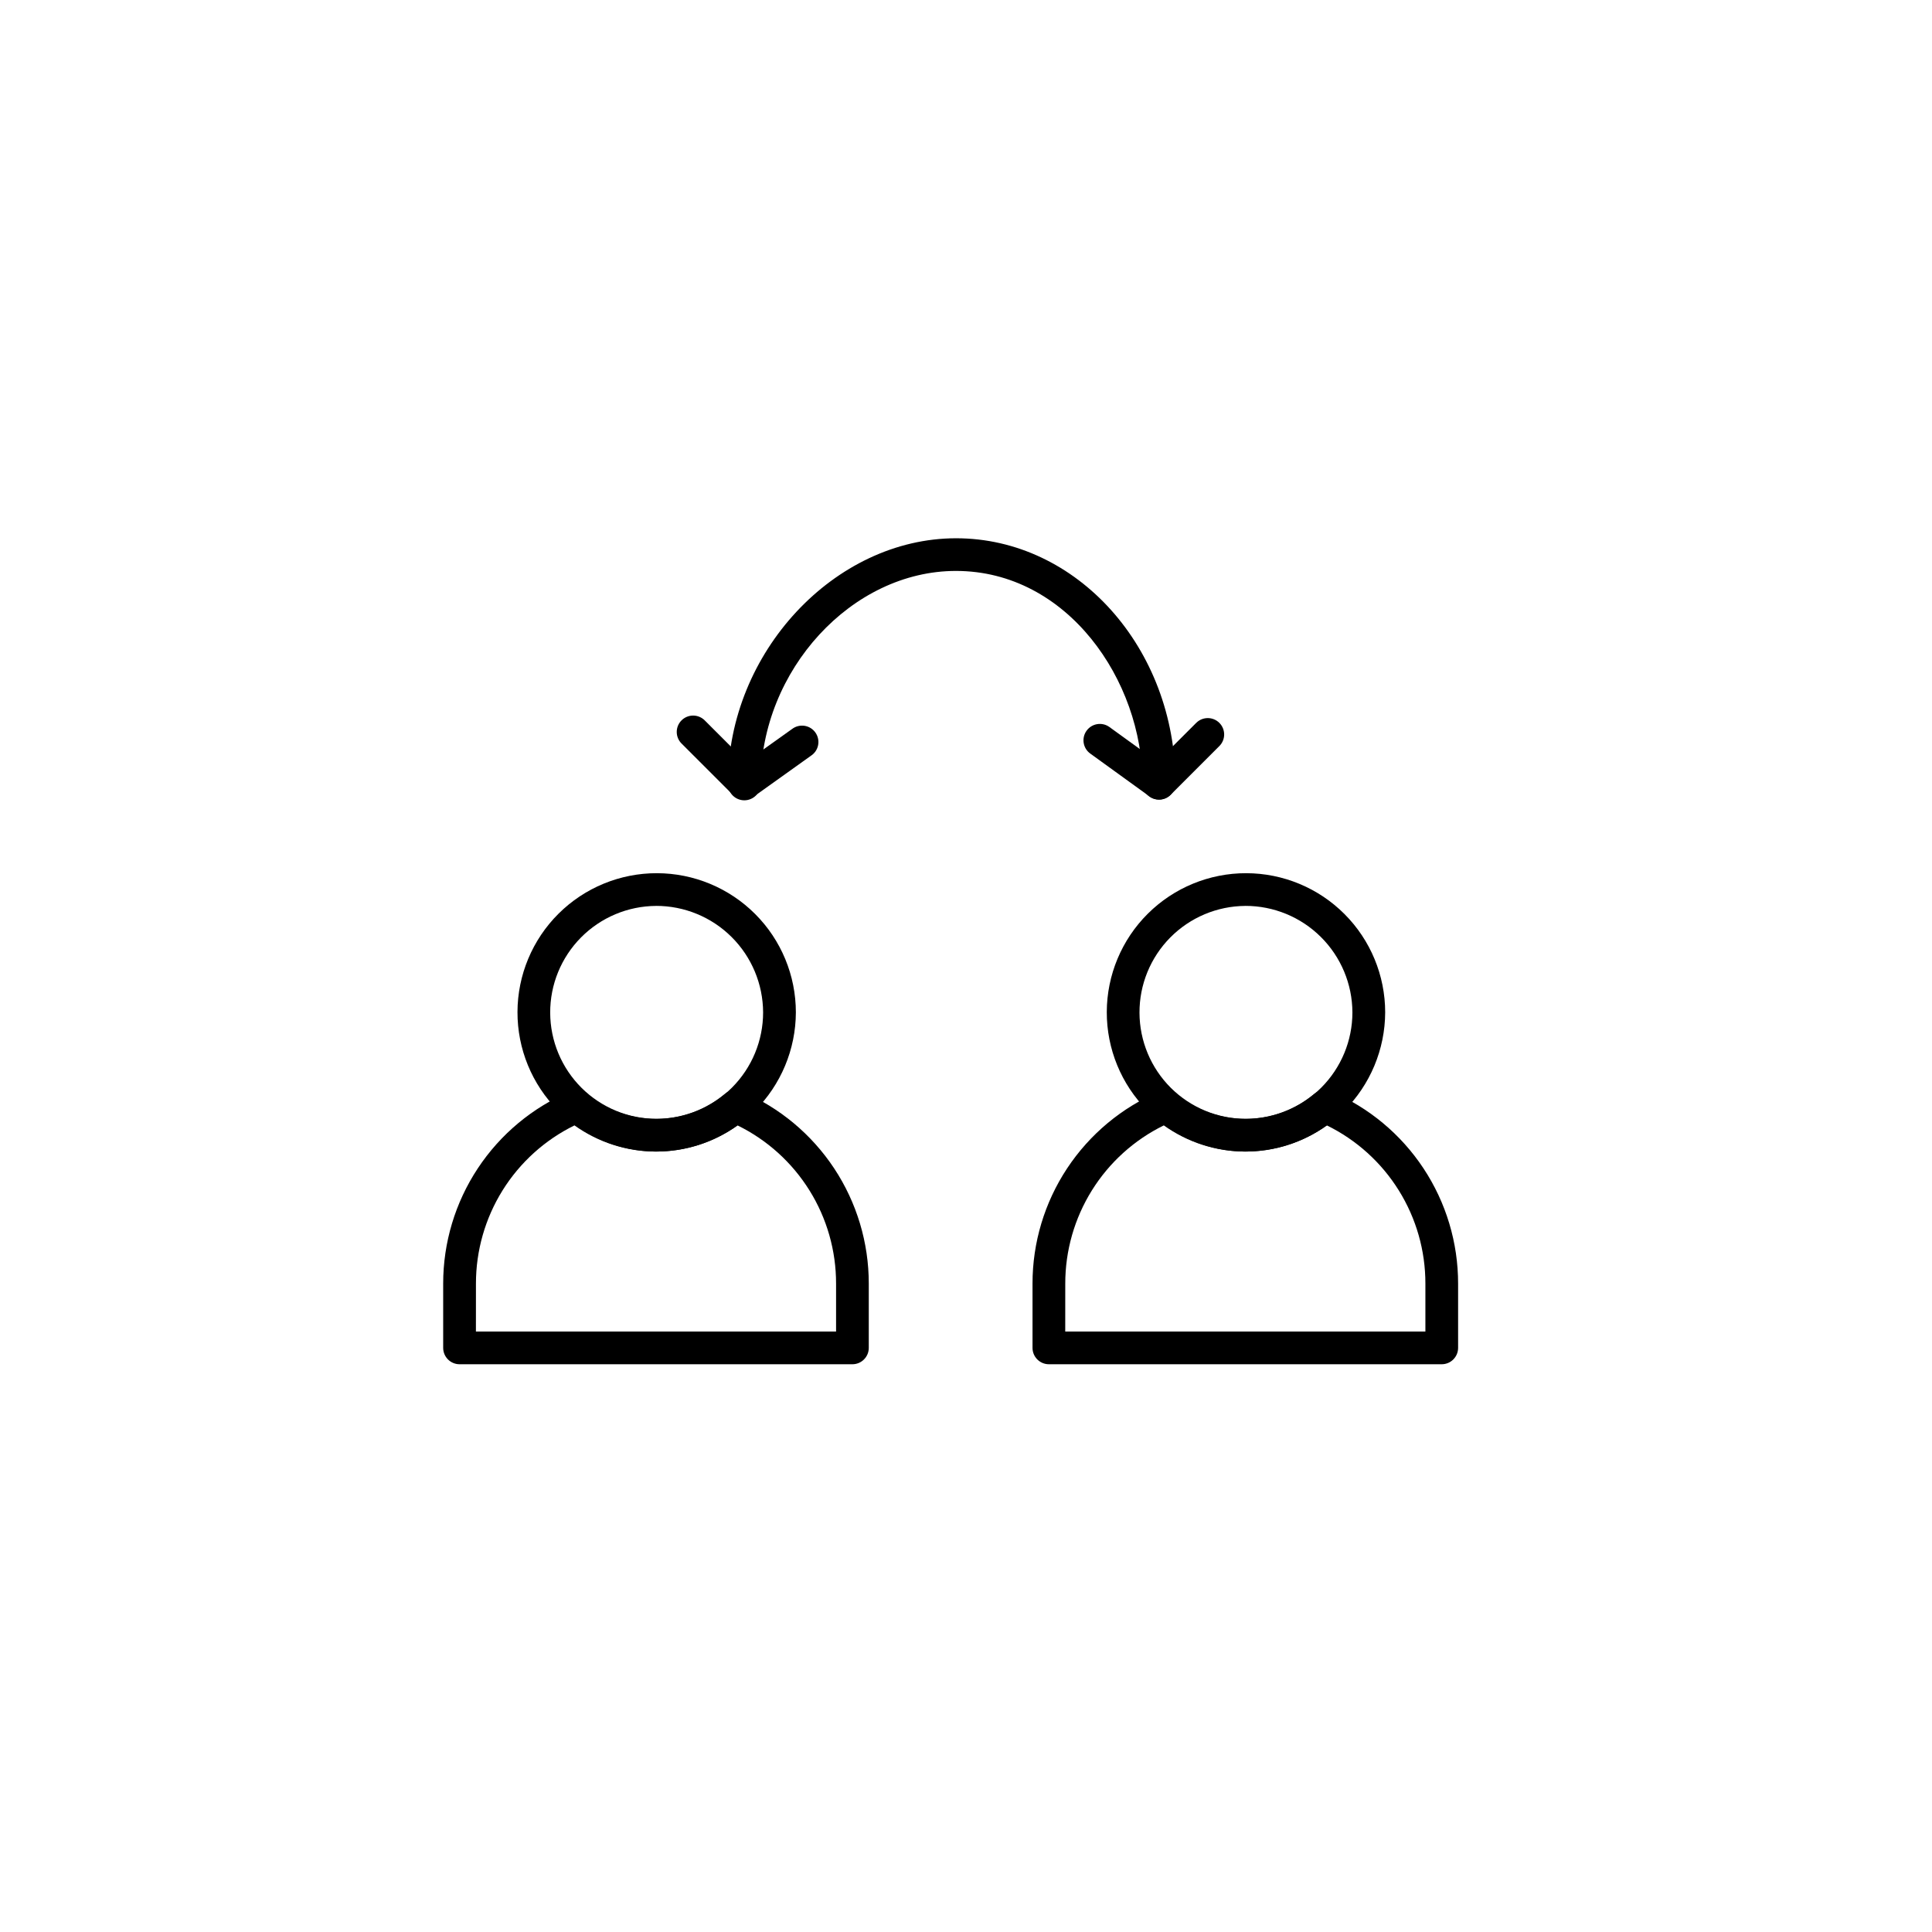 <?xml version="1.0" encoding="UTF-8"?>
<!-- Uploaded to: ICON Repo, www.svgrepo.com, Generator: ICON Repo Mixer Tools -->
<svg fill="#000000" width="800px" height="800px" version="1.1" viewBox="144 144 512 512" xmlns="http://www.w3.org/2000/svg">
 <g>
  <path d="m317.85 449.18c-9.773-0.047-19.125-3.969-26.008-10.91-6.887-6.938-10.734-16.32-10.703-26.094 0.031-9.773 3.941-19.137 10.867-26.027 6.926-6.894 16.305-10.758 26.078-10.742 9.773 0.016 19.141 3.906 26.047 10.824 6.906 6.914 10.781 16.289 10.781 26.062-0.031 9.801-3.953 19.191-10.902 26.105-6.949 6.918-16.355 10.793-26.16 10.781zm0-65.102c-7.473 0.043-14.621 3.051-19.879 8.363-5.258 5.309-8.195 12.488-8.164 19.961 0.027 7.473 3.019 14.629 8.32 19.898 5.301 5.266 12.473 8.219 19.945 8.203 7.477-0.016 14.637-2.992 19.914-8.281 5.281-5.289 8.246-12.457 8.246-19.93-0.031-7.504-3.035-14.691-8.355-19.98-5.32-5.293-12.523-8.258-20.027-8.242z"/>
  <path d="m369.9 505.54h-104.11c-1.152 0-2.258-0.457-3.07-1.273-0.812-0.812-1.273-1.918-1.273-3.07v-17.027c-0.004-10.855 3.184-21.477 9.168-30.531 5.988-9.059 14.504-16.156 24.496-20.402 1.5-0.641 3.234-0.383 4.484 0.664 5.117 4.273 11.578 6.613 18.246 6.613s13.129-2.34 18.246-6.613c1.25-1.047 2.984-1.305 4.484-0.664 9.992 4.25 18.512 11.348 24.5 20.41 5.984 9.059 9.172 19.68 9.164 30.539v17.039c-0.016 2.383-1.949 4.312-4.336 4.316zm-99.777-8.676h95.445v-12.695c0.012-8.73-2.434-17.293-7.051-24.703-4.617-7.414-11.223-13.379-19.062-17.223-6.301 4.508-13.855 6.93-21.605 6.93-7.746 0-15.301-2.422-21.605-6.93-7.84 3.844-14.445 9.812-19.062 17.223-4.613 7.414-7.059 15.973-7.051 24.703z"/>
  <path d="m474.02 449.18c-9.77-0.047-19.125-3.969-26.008-10.91-6.883-6.938-10.734-16.32-10.703-26.094 0.031-9.773 3.941-19.137 10.867-26.027 6.926-6.894 16.309-10.758 26.078-10.742 9.773 0.016 19.141 3.906 26.047 10.824 6.906 6.914 10.785 16.289 10.785 26.062-0.035 9.801-3.957 19.191-10.906 26.105-6.945 6.918-16.355 10.793-26.16 10.781zm0-65.102c-7.473 0.043-14.621 3.051-19.879 8.363-5.258 5.309-8.195 12.488-8.164 19.961 0.027 7.473 3.023 14.629 8.32 19.898 5.301 5.266 12.477 8.219 19.949 8.203s14.633-2.992 19.914-8.281c5.277-5.289 8.242-12.457 8.242-19.93-0.027-7.504-3.035-14.691-8.355-19.98-5.32-5.293-12.523-8.258-20.027-8.242z"/>
  <path d="m526.08 505.54h-104.12c-2.394-0.004-4.332-1.949-4.332-4.344v-17.027c-0.008-10.855 3.18-21.477 9.164-30.531 5.988-9.059 14.508-16.156 24.496-20.402 1.5-0.641 3.234-0.383 4.484 0.664 5.121 4.273 11.578 6.613 18.246 6.613 6.672 0 13.129-2.34 18.246-6.613 1.254-1.047 2.984-1.305 4.484-0.664 9.992 4.25 18.516 11.348 24.5 20.41 5.984 9.059 9.172 19.68 9.164 30.539v17.039c-0.016 2.383-1.949 4.312-4.332 4.316zm-99.781-8.676h95.445v-12.695c0.012-8.73-2.434-17.293-7.051-24.703-4.613-7.414-11.219-13.379-19.062-17.223-6.301 4.508-13.855 6.93-21.605 6.93-7.746 0-15.301-2.422-21.605-6.93-7.84 3.844-14.445 9.812-19.059 17.223-4.617 7.414-7.062 15.973-7.055 24.703z"/>
  <path d="m451.12 355.9c-2.394 0-4.34-1.945-4.34-4.34 0-27.164-19.867-56.258-49.449-56.258-27.566 0-51.742 26.281-51.742 56.258 0.055 1.184-0.379 2.336-1.199 3.191-0.82 0.855-1.953 1.34-3.137 1.34s-2.316-0.484-3.137-1.34c-0.82-0.855-1.254-2.008-1.199-3.191 0-34.586 28.23-64.914 60.457-64.914 32.051 0 58.133 29.121 58.133 64.914h-0.004c0 1.156-0.461 2.269-1.285 3.082-0.824 0.816-1.938 1.27-3.098 1.258z"/>
  <path d="m451.15 355.9c-0.906-0.008-1.789-0.301-2.519-0.84l-15.703-11.359c-1.941-1.402-2.375-4.113-0.973-6.055 1.402-1.941 4.113-2.379 6.055-0.977l12.703 9.195 10.352-10.352h0.004c1.703-1.637 4.402-1.609 6.074 0.059 1.672 1.672 1.699 4.375 0.062 6.078l-12.965 12.965c-0.816 0.824-1.93 1.289-3.09 1.285z"/>
  <path d="m341.28 355.9c-1.152 0.004-2.262-0.453-3.074-1.27l-13.527-13.527c-0.844-0.805-1.324-1.918-1.336-3.086s0.449-2.289 1.273-3.113c0.824-0.824 1.945-1.281 3.113-1.27 1.164 0.012 2.277 0.492 3.086 1.332l10.914 10.914 12.148-8.664h0.004c0.934-0.727 2.125-1.039 3.293-0.871 1.172 0.172 2.223 0.812 2.91 1.777 0.684 0.961 0.949 2.164 0.73 3.324-0.219 1.164-0.906 2.188-1.895 2.832l-15.113 10.797c-0.738 0.535-1.621 0.82-2.527 0.824z"/>
 </g>
</svg>